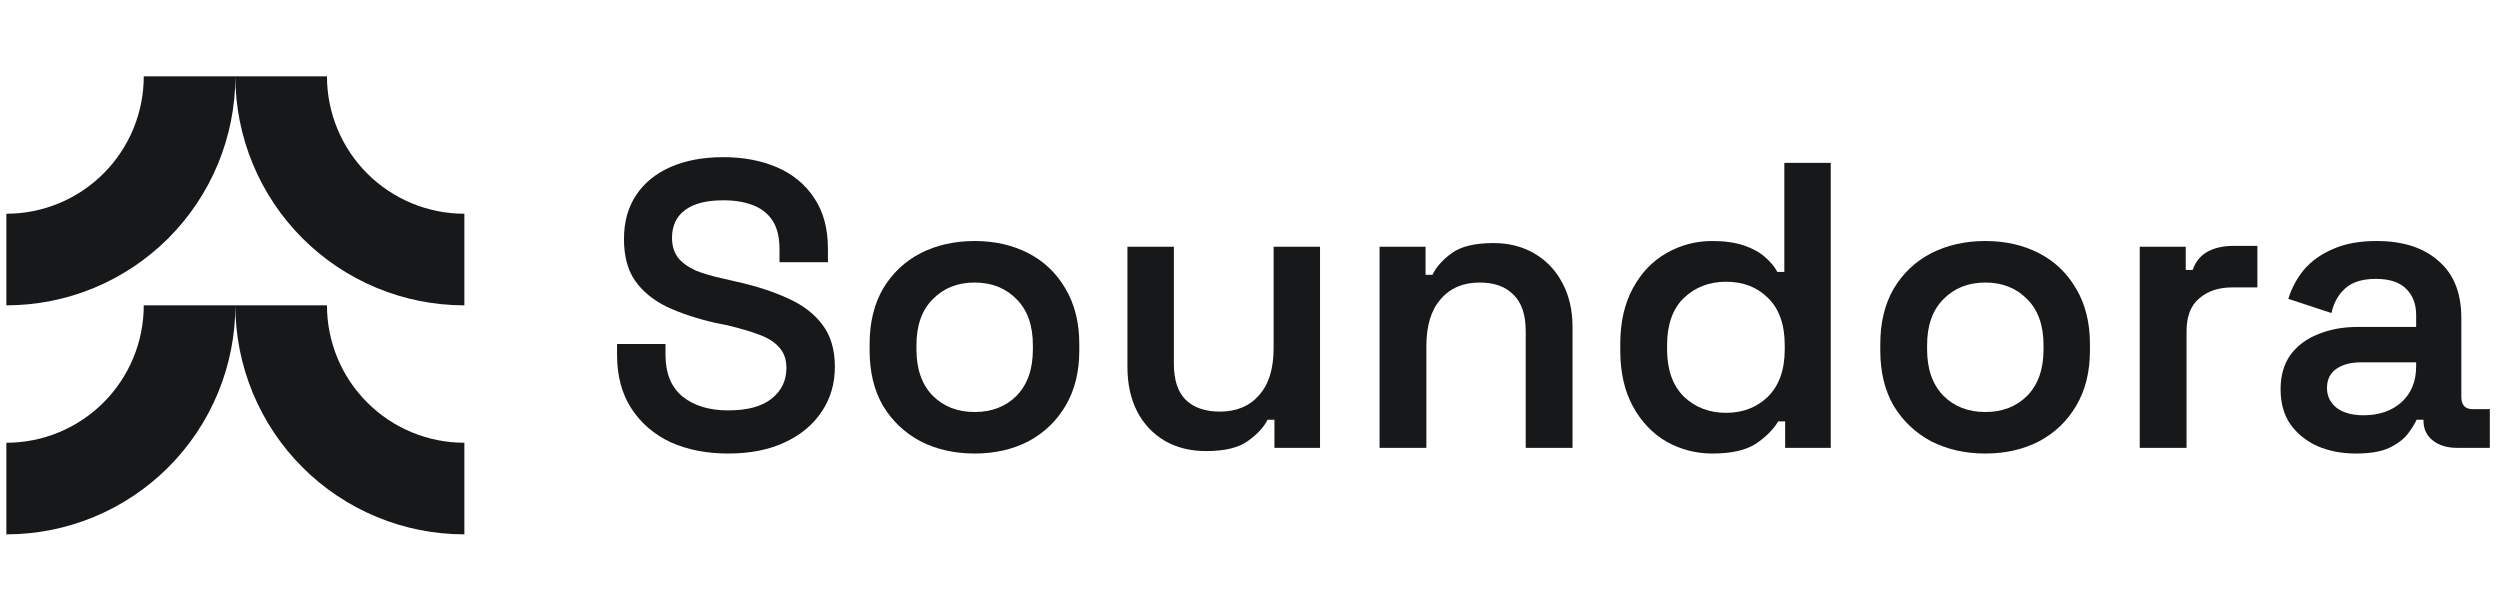 <svg width="131" height="32" viewBox="0 0 131 32" fill="none" xmlns="http://www.w3.org/2000/svg">
<path fill-rule="evenodd" clip-rule="evenodd" d="M11.42 8.592C12.023 7.136 12.333 5.576 12.333 4C12.333 5.576 12.644 7.136 13.247 8.592C13.85 10.048 14.734 11.371 15.848 12.485C16.962 13.6 18.285 14.483 19.741 15.087C21.197 15.69 22.757 16 24.333 16V11.2C23.388 11.2 22.451 11.014 21.578 10.652C20.704 10.29 19.911 9.76 19.242 9.091C18.573 8.423 18.043 7.629 17.681 6.755C17.32 5.882 17.133 4.946 17.133 4H12.333H7.533C7.533 4.946 7.347 5.882 6.985 6.755C6.623 7.629 6.093 8.423 5.424 9.091C4.756 9.76 3.962 10.29 3.089 10.652C2.215 11.014 1.279 11.2 0.333 11.2V16C1.909 16 3.47 15.69 4.925 15.087C6.381 14.483 7.704 13.6 8.819 12.485C9.933 11.371 10.817 10.048 11.42 8.592ZM12.333 16C12.333 17.576 12.644 19.136 13.247 20.592C13.85 22.048 14.734 23.371 15.848 24.485C16.962 25.6 18.285 26.483 19.741 27.087C21.197 27.69 22.757 28 24.333 28V23.2C23.388 23.2 22.451 23.014 21.578 22.652C20.704 22.29 19.911 21.76 19.242 21.091C18.573 20.423 18.043 19.629 17.681 18.755C17.32 17.882 17.133 16.945 17.133 16H12.333ZM11.42 20.592C12.023 19.136 12.333 17.576 12.333 16H7.533C7.533 16.945 7.347 17.882 6.985 18.755C6.623 19.629 6.093 20.423 5.424 21.091C4.756 21.76 3.962 22.29 3.089 22.652C2.215 23.014 1.279 23.2 0.333 23.2V28C1.909 28 3.47 27.69 4.925 27.087C6.381 26.483 7.704 25.6 8.819 24.485C9.933 23.371 10.817 22.048 11.42 20.592Z" fill="#171819"/>
<path d="M38.157 23.765C37.02 23.765 36.01 23.566 35.128 23.168C34.26 22.756 33.578 22.165 33.08 21.397C32.582 20.629 32.333 19.691 32.333 18.581V18.027H34.872V18.581C34.872 19.563 35.171 20.295 35.768 20.779C36.365 21.262 37.162 21.504 38.157 21.504C39.167 21.504 39.928 21.298 40.44 20.885C40.952 20.473 41.208 19.94 41.208 19.285C41.208 18.845 41.087 18.489 40.845 18.219C40.603 17.934 40.248 17.707 39.779 17.536C39.324 17.365 38.769 17.202 38.115 17.045L37.475 16.917C36.493 16.69 35.64 16.405 34.915 16.064C34.203 15.709 33.656 15.253 33.272 14.699C32.888 14.144 32.696 13.419 32.696 12.523C32.696 11.627 32.909 10.859 33.336 10.219C33.763 9.579 34.367 9.088 35.149 8.747C35.931 8.405 36.849 8.235 37.901 8.235C38.954 8.235 39.892 8.413 40.717 8.768C41.542 9.124 42.189 9.657 42.659 10.368C43.142 11.079 43.384 11.968 43.384 13.035V13.739H40.845V13.035C40.845 12.423 40.724 11.932 40.483 11.563C40.241 11.193 39.9 10.923 39.459 10.752C39.018 10.581 38.499 10.496 37.901 10.496C37.02 10.496 36.351 10.667 35.896 11.008C35.441 11.349 35.213 11.833 35.213 12.459C35.213 12.857 35.313 13.198 35.512 13.483C35.725 13.753 36.031 13.98 36.429 14.165C36.842 14.336 37.354 14.485 37.965 14.613L38.605 14.763C39.629 14.99 40.525 15.282 41.293 15.637C42.061 15.979 42.659 16.434 43.085 17.003C43.526 17.572 43.747 18.311 43.747 19.221C43.747 20.117 43.512 20.907 43.043 21.589C42.587 22.272 41.94 22.805 41.101 23.189C40.276 23.573 39.295 23.765 38.157 23.765Z" fill="#171819"/>
<path d="M51.072 23.765C50.02 23.765 49.074 23.552 48.235 23.125C47.41 22.684 46.756 22.066 46.272 21.269C45.803 20.459 45.568 19.492 45.568 18.368V18.027C45.568 16.903 45.803 15.936 46.272 15.125C46.756 14.315 47.41 13.696 48.235 13.269C49.074 12.843 50.02 12.629 51.072 12.629C52.125 12.629 53.063 12.843 53.888 13.269C54.713 13.696 55.36 14.315 55.83 15.125C56.313 15.936 56.555 16.903 56.555 18.027V18.368C56.555 19.492 56.313 20.459 55.83 21.269C55.36 22.066 54.713 22.684 53.888 23.125C53.063 23.552 52.125 23.765 51.072 23.765ZM51.072 21.589C51.968 21.589 52.701 21.305 53.27 20.736C53.839 20.153 54.123 19.342 54.123 18.304V18.091C54.123 17.052 53.839 16.249 53.27 15.68C52.701 15.097 51.968 14.805 51.072 14.805C50.176 14.805 49.444 15.097 48.875 15.68C48.306 16.249 48.022 17.052 48.022 18.091V18.304C48.022 19.342 48.306 20.153 48.875 20.736C49.444 21.305 50.176 21.589 51.072 21.589Z" fill="#171819"/>
<path d="M63.196 23.637C62.385 23.637 61.667 23.46 61.041 23.104C60.415 22.734 59.932 22.222 59.59 21.568C59.249 20.9 59.078 20.125 59.078 19.243V12.928H61.51V19.051C61.51 19.904 61.717 20.537 62.129 20.949C62.556 21.362 63.153 21.568 63.921 21.568C64.789 21.568 65.471 21.284 65.969 20.715C66.481 20.146 66.737 19.328 66.737 18.261V12.928H69.169V23.467H66.78V21.995H66.417C66.232 22.379 65.891 22.748 65.393 23.104C64.909 23.46 64.177 23.637 63.196 23.637Z" fill="#171819"/>
<path d="M72.289 23.467V12.928H74.699V14.4H75.062C75.247 14.002 75.581 13.625 76.065 13.269C76.548 12.914 77.281 12.736 78.262 12.736C79.073 12.736 79.791 12.921 80.417 13.291C81.043 13.661 81.526 14.172 81.867 14.827C82.223 15.481 82.401 16.256 82.401 17.152V23.467H79.947V17.344C79.947 16.491 79.734 15.858 79.307 15.445C78.895 15.019 78.305 14.805 77.537 14.805C76.669 14.805 75.987 15.097 75.489 15.68C74.991 16.249 74.742 17.067 74.742 18.133V23.467H72.289Z" fill="#171819"/>
<path d="M89.723 23.765C88.87 23.765 88.073 23.559 87.334 23.147C86.594 22.72 86.004 22.101 85.563 21.291C85.122 20.48 84.902 19.506 84.902 18.368V18.027C84.902 16.889 85.122 15.915 85.563 15.104C86.004 14.293 86.587 13.682 87.312 13.269C88.052 12.843 88.856 12.629 89.723 12.629C90.377 12.629 90.932 12.708 91.387 12.864C91.842 13.021 92.205 13.22 92.475 13.461C92.76 13.703 92.98 13.966 93.136 14.251H93.499V8.533H95.931V23.467H93.542V22.08H93.179C92.923 22.507 92.532 22.898 92.006 23.253C91.48 23.595 90.719 23.765 89.723 23.765ZM90.448 21.632C91.33 21.632 92.063 21.348 92.646 20.779C93.229 20.196 93.52 19.371 93.52 18.304V18.091C93.52 17.01 93.229 16.185 92.646 15.616C92.077 15.047 91.344 14.763 90.448 14.763C89.567 14.763 88.827 15.047 88.23 15.616C87.647 16.185 87.355 17.01 87.355 18.091V18.304C87.355 19.371 87.647 20.196 88.23 20.779C88.827 21.348 89.567 21.632 90.448 21.632Z" fill="#171819"/>
<path d="M104.031 23.765C102.978 23.765 102.033 23.552 101.193 23.125C100.369 22.684 99.714 22.066 99.231 21.269C98.761 20.459 98.527 19.492 98.527 18.368V18.027C98.527 16.903 98.761 15.936 99.231 15.125C99.714 14.315 100.369 13.696 101.193 13.269C102.033 12.843 102.978 12.629 104.031 12.629C105.083 12.629 106.022 12.843 106.847 13.269C107.672 13.696 108.319 14.315 108.788 15.125C109.272 15.936 109.513 16.903 109.513 18.027V18.368C109.513 19.492 109.272 20.459 108.788 21.269C108.319 22.066 107.672 22.684 106.847 23.125C106.022 23.552 105.083 23.765 104.031 23.765ZM104.031 21.589C104.927 21.589 105.659 21.305 106.228 20.736C106.797 20.153 107.081 19.342 107.081 18.304V18.091C107.081 17.052 106.797 16.249 106.228 15.68C105.659 15.097 104.927 14.805 104.031 14.805C103.135 14.805 102.402 15.097 101.833 15.68C101.265 16.249 100.98 17.052 100.98 18.091V18.304C100.98 19.342 101.265 20.153 101.833 20.736C102.402 21.305 103.135 21.589 104.031 21.589Z" fill="#171819"/>
<path d="M112.122 23.467V12.928H114.533V14.144H114.895C115.052 13.703 115.315 13.383 115.685 13.184C116.055 12.985 116.495 12.885 117.007 12.885H118.287V15.061H116.965C116.254 15.061 115.678 15.253 115.237 15.637C114.796 16.007 114.575 16.583 114.575 17.365V23.467H112.122Z" fill="#171819"/>
<path d="M123.449 23.765C122.709 23.765 122.041 23.637 121.443 23.381C120.846 23.111 120.369 22.727 120.014 22.229C119.673 21.732 119.502 21.12 119.502 20.395C119.502 19.684 119.673 19.086 120.014 18.603C120.369 18.119 120.853 17.756 121.465 17.515C122.076 17.259 122.773 17.131 123.555 17.131H126.606V16.491C126.606 15.936 126.435 15.488 126.094 15.147C125.753 14.791 125.219 14.613 124.494 14.613C123.783 14.613 123.242 14.784 122.873 15.125C122.517 15.453 122.282 15.879 122.169 16.405L119.907 15.659C120.078 15.104 120.348 14.599 120.718 14.144C121.102 13.689 121.607 13.326 122.233 13.056C122.858 12.772 123.626 12.629 124.537 12.629C125.916 12.629 126.997 12.978 127.779 13.675C128.576 14.357 128.974 15.353 128.974 16.661V20.8C128.974 21.227 129.173 21.44 129.571 21.44H130.467V23.467H128.739C128.227 23.467 127.808 23.339 127.481 23.083C127.154 22.827 126.99 22.478 126.99 22.037V21.995H126.627C126.542 22.194 126.393 22.436 126.179 22.72C125.966 23.005 125.639 23.253 125.198 23.467C124.771 23.666 124.188 23.765 123.449 23.765ZM123.854 21.76C124.665 21.76 125.326 21.532 125.838 21.077C126.35 20.608 126.606 19.982 126.606 19.2V18.987H123.705C123.178 18.987 122.752 19.101 122.425 19.328C122.097 19.556 121.934 19.89 121.934 20.331C121.934 20.757 122.105 21.106 122.446 21.376C122.787 21.632 123.257 21.76 123.854 21.76Z" fill="#171819"/>
</svg>
